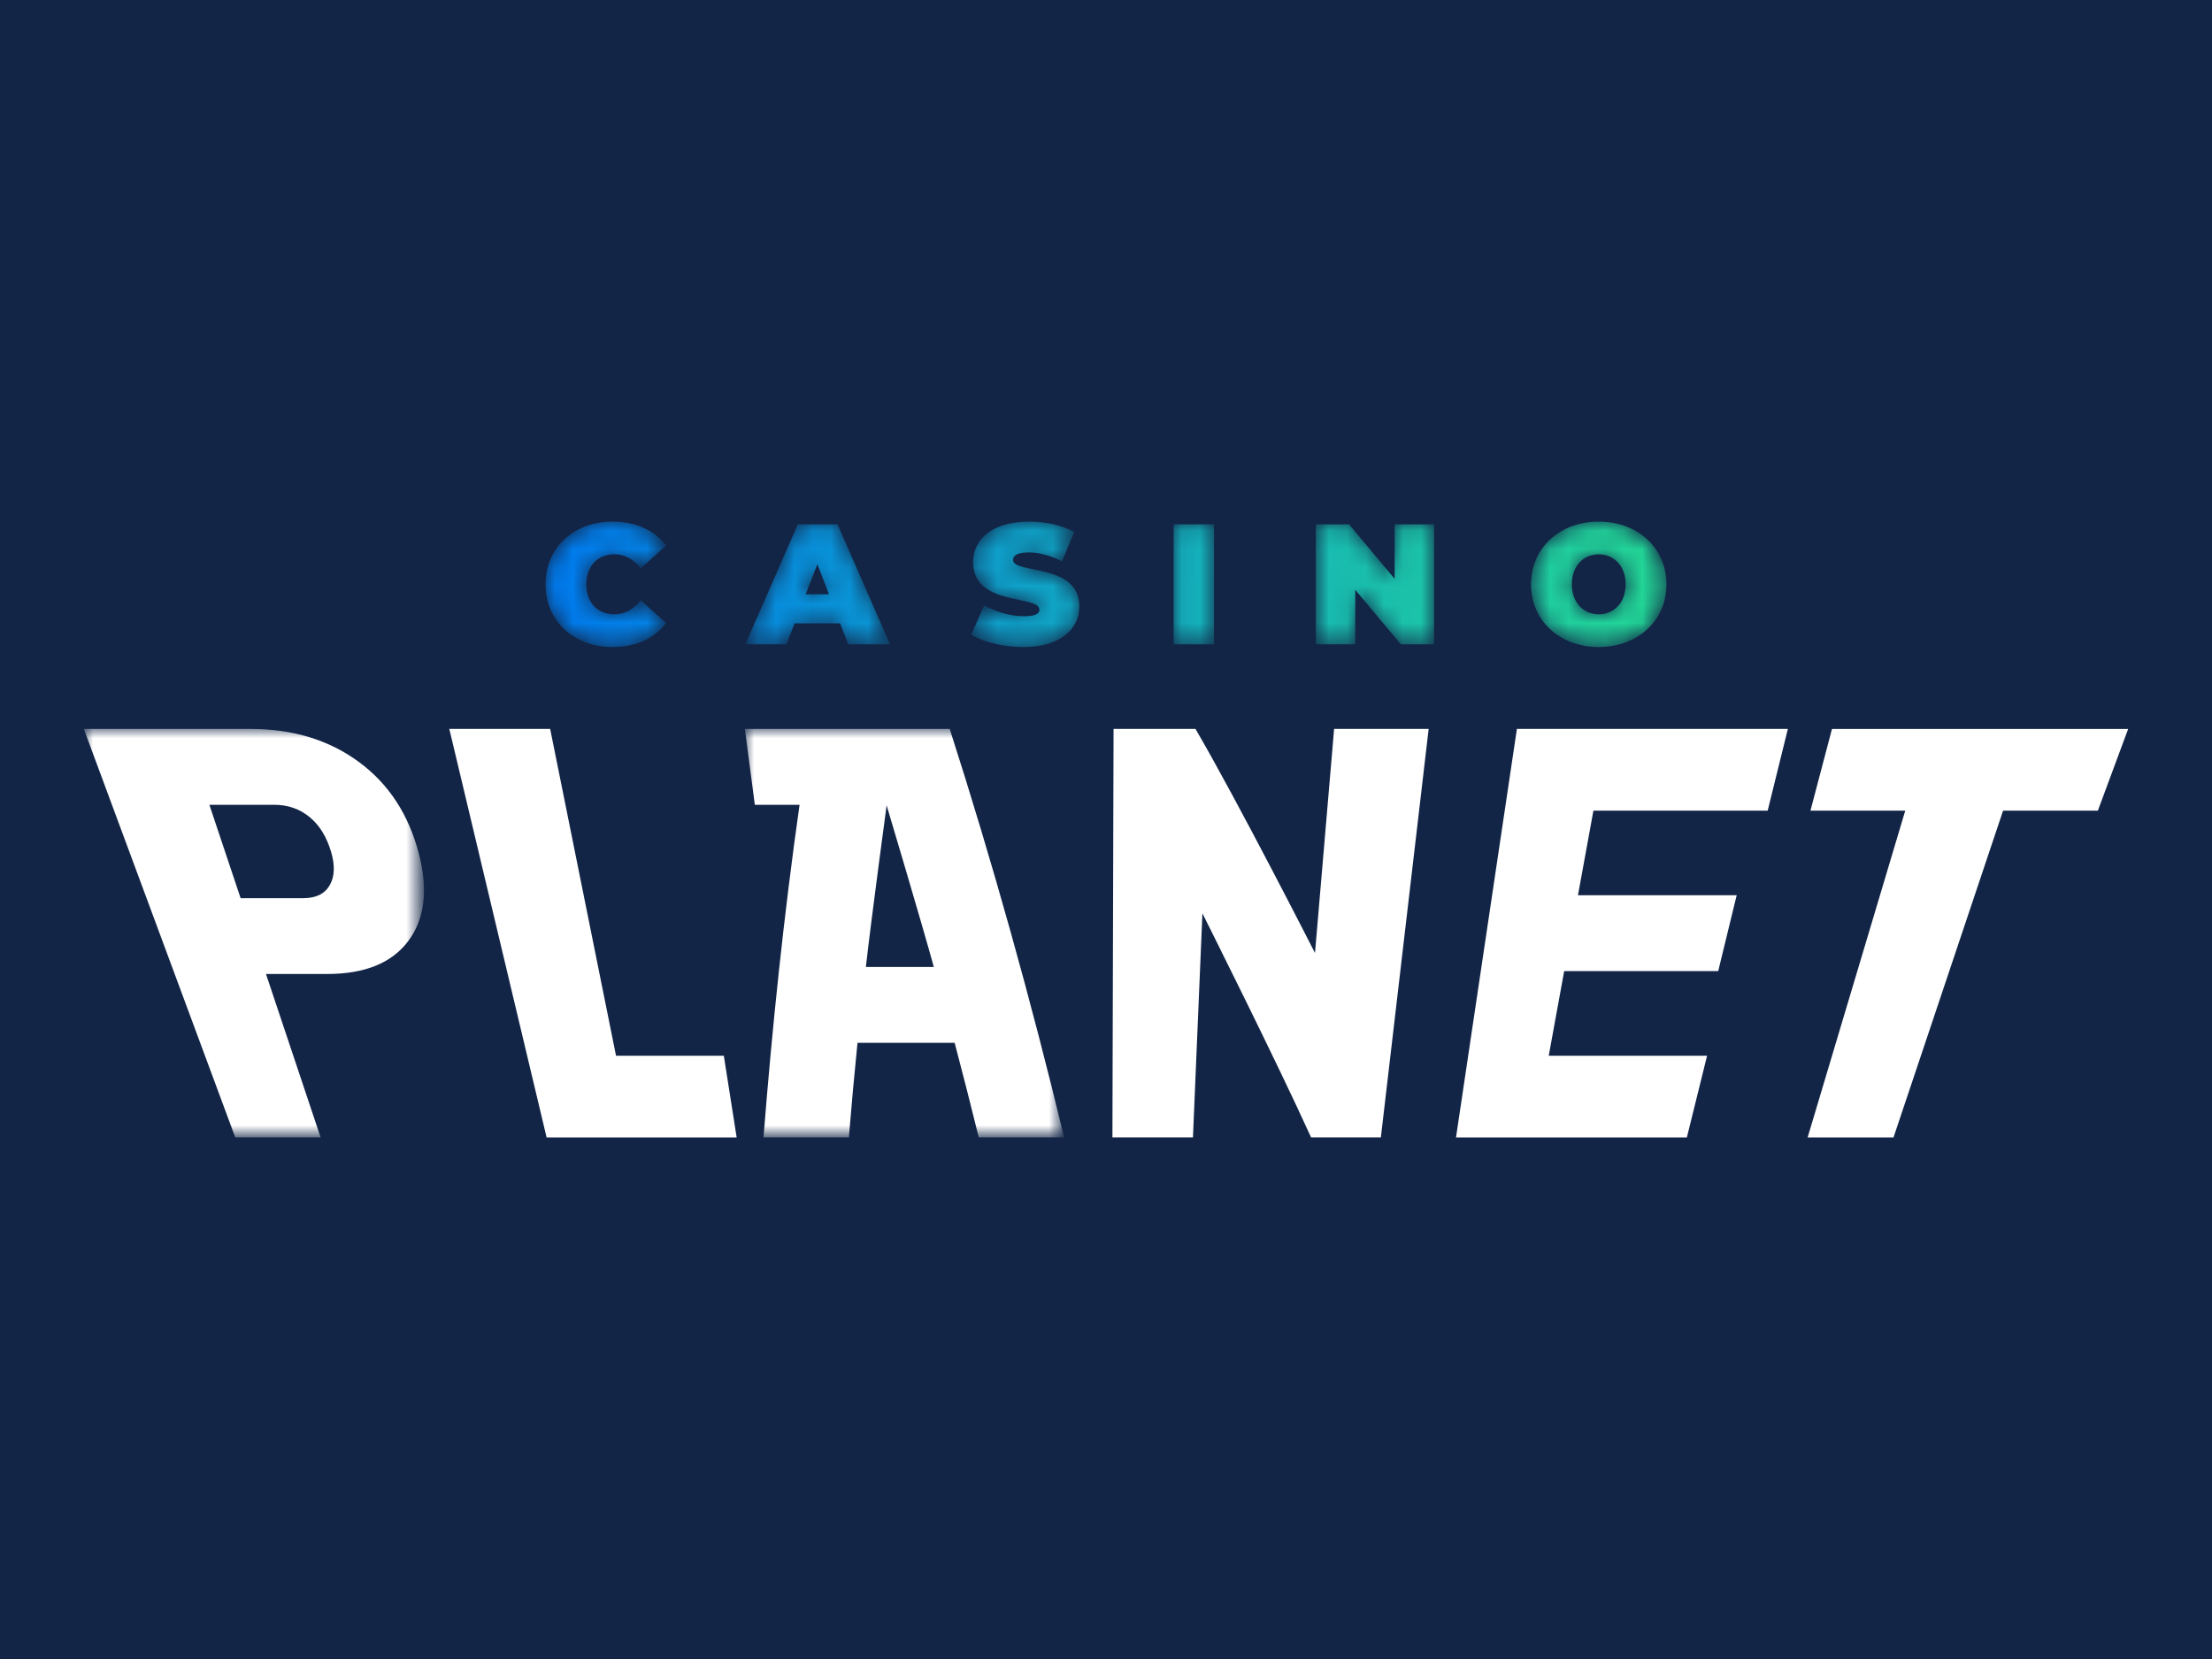 <?xml version="1.0" encoding="utf-8"?>
<!-- Generator: Adobe Illustrator 16.0.0, SVG Export Plug-In . SVG Version: 6.00 Build 0)  -->
<!DOCTYPE svg PUBLIC "-//W3C//DTD SVG 1.1//EN" "http://www.w3.org/Graphics/SVG/1.1/DTD/svg11.dtd">
<svg version="1.1" id="Layer_1" xmlns="http://www.w3.org/2000/svg" xmlns:xlink="http://www.w3.org/1999/xlink" x="0px" y="0px"
	 width="120px" height="90px" viewBox="0 0 120 90" enable-background="new 0 0 120 90" xml:space="preserve">
<rect x="0" y="0" width="120" height="90" fill="#333333" stroke="none"/>
<path fill="#122546" d="M130.688,85.822c0,6.775-3.617,12.326-8.045,12.326H-2.64c-4.425,0-8.048-5.551-8.048-12.326V4.18
	c0-6.783,3.624-12.328,8.047-12.328h125.28c4.424,0,8.049,5.55,8.049,12.328V85.822L130.688,85.822z"/>
<g>
	<g transform="translate(3 6) translate(65.278 .095)">
		<defs>
			<filter id="Adobe_OpacityMaskFilter" filterUnits="userSpaceOnUse" x="-38.682" y="22.202" width="60.808" height="6.806">
				<feColorMatrix  type="matrix" values="1 0 0 0 0  0 1 0 0 0  0 0 1 0 0  0 0 0 1 0"/>
			</filter>
		</defs>
		<mask maskUnits="userSpaceOnUse" x="-38.682" y="22.202" width="60.808" height="6.806" id="prefix__c_1_">
			<g filter="url(#Adobe_OpacityMaskFilter)">
				<path id="prefix__a_1_" fill="#FFFFFF" d="M18.453,22.202c-2.119,0-3.673,1.431-3.673,3.401c0,1.972,1.554,3.403,3.673,3.403
					c2.12,0,3.673-1.432,3.673-3.403C22.126,23.633,20.574,22.202,18.453,22.202L18.453,22.202z M16.993,25.603
					c0-1.012,0.652-1.626,1.46-1.626c0.809,0,1.46,0.614,1.46,1.626c0,1.014-0.651,1.628-1.46,1.628
					C17.646,27.231,16.993,26.617,16.993,25.603z M-35.057,22.202c-2.09,0-3.625,1.404-3.625,3.401c0,2,1.534,3.403,3.625,3.403
					c1.274,0,2.278-0.464,2.919-1.301l-1.385-1.237c-0.381,0.484-0.837,0.763-1.423,0.763c-0.911,0-1.524-0.632-1.524-1.628
					c0-0.994,0.613-1.626,1.524-1.626c0.586,0,1.042,0.279,1.423,0.763l1.385-1.237C-32.779,22.667-33.782,22.202-35.057,22.202
					L-35.057,22.202z M-15.488,24.396c0,2.427,3.598,1.767,3.598,2.584c0,0.224-0.223,0.354-0.846,0.354
					c-0.716,0-1.534-0.232-2.148-0.595l-0.706,1.599c0.65,0.4,1.748,0.67,2.835,0.67c2.017,0,3.031-1.005,3.031-2.195
					c0-2.398-3.598-1.748-3.598-2.529c0-0.223,0.205-0.409,0.846-0.409c0.567,0,1.171,0.158,1.813,0.483l0.66-1.59
					c-0.677-0.381-1.58-0.567-2.454-0.567C-14.474,22.202-15.488,23.187-15.488,24.396L-15.488,24.396z M7.381,22.35v2.956
					L4.909,22.35H3.105v6.508h2.139v-2.956l2.473,2.956H9.52V22.35H7.381L7.381,22.35z M-4.611,28.858h2.193V22.35h-2.193V28.858
					L-4.611,28.858z M-24.998,22.35l-2.845,6.508h2.231l0.437-1.134h2.473l0.438,1.134h2.268l-2.845-6.508H-24.998z M-23.938,24.508
					l0.632,1.636h-1.265L-23.938,24.508z"/>
			</g>
		</mask>
		
			<linearGradient id="SVGID_1_" gradientUnits="userSpaceOnUse" x1="-965.367" y1="563.789" x2="-965.748" y2="563.789" gradientTransform="matrix(158.601 0 0 -17.752 153130.156 10033.973)">
			<stop  offset="0" style="stop-color:#23D895"/>
			<stop  offset="1" style="stop-color:#007BED"/>
		</linearGradient>
		<path mask="url(#prefix__c_1_)" fill="url(#SVGID_1_)" d="M18.453,22.202c-2.119,0-3.673,1.431-3.673,3.401
			c0,1.972,1.554,3.403,3.673,3.403c2.12,0,3.673-1.432,3.673-3.403C22.126,23.633,20.574,22.202,18.453,22.202L18.453,22.202z
			 M16.993,25.603c0-1.012,0.652-1.626,1.46-1.626c0.809,0,1.46,0.614,1.46,1.626c0,1.014-0.651,1.628-1.46,1.628
			C17.646,27.231,16.993,26.617,16.993,25.603z M-35.057,22.202c-2.09,0-3.625,1.404-3.625,3.401c0,2,1.534,3.403,3.625,3.403
			c1.274,0,2.278-0.464,2.919-1.301l-1.385-1.237c-0.381,0.484-0.837,0.763-1.423,0.763c-0.911,0-1.524-0.632-1.524-1.628
			c0-0.994,0.613-1.626,1.524-1.626c0.586,0,1.042,0.279,1.423,0.763l1.385-1.237C-32.779,22.667-33.782,22.202-35.057,22.202
			L-35.057,22.202z M-15.488,24.396c0,2.427,3.598,1.767,3.598,2.584c0,0.224-0.223,0.354-0.846,0.354
			c-0.716,0-1.534-0.232-2.148-0.595l-0.706,1.599c0.65,0.4,1.748,0.67,2.835,0.67c2.017,0,3.031-1.005,3.031-2.195
			c0-2.398-3.598-1.748-3.598-2.529c0-0.223,0.205-0.409,0.846-0.409c0.567,0,1.171,0.158,1.813,0.483l0.66-1.59
			c-0.677-0.381-1.58-0.567-2.454-0.567C-14.474,22.202-15.488,23.187-15.488,24.396L-15.488,24.396z M7.381,22.35v2.956
			L4.909,22.35H3.105v6.508h2.139v-2.956l2.473,2.956H9.52V22.35H7.381L7.381,22.35z M-4.611,28.858h2.193V22.35h-2.193V28.858
			L-4.611,28.858z M-24.998,22.35l-2.845,6.508h2.231l0.437-1.134h2.473l0.438,1.134h2.268l-2.845-6.508H-24.998z M-23.938,24.508
			l0.632,1.636h-1.265L-23.938,24.508z"/>
	</g>
	<g transform="translate(3 6) translate(0 29.936)">
		<defs>
			<filter id="Adobe_OpacityMaskFilter_1_" filterUnits="userSpaceOnUse" x="1.547" y="3.607" width="18.456" height="22.16">
				<feColorMatrix  type="matrix" values="1 0 0 0 0  0 1 0 0 0  0 0 1 0 0  0 0 0 1 0"/>
			</filter>
		</defs>
		<mask maskUnits="userSpaceOnUse" x="1.547" y="3.607" width="18.456" height="22.16" id="prefix__e_1_">
			<g filter="url(#Adobe_OpacityMaskFilter_1_)">
				<path id="prefix__d_1_" fill="#FFFFFF" d="M1.547,3.608h18.456v22.159H1.547V3.608z"/>
			</g>
		</mask>
		<path mask="url(#prefix__e_1_)" fill="#FFFFFF" d="M1.547,3.607c3.624,0.001,5.436,0.001,9.06,0.001
			c2.279,0,4.254,0.601,5.879,1.804c1.625,1.203,2.689,2.86,3.239,4.971c0.518,1.983,0.305,3.566-0.59,4.749
			c-0.896,1.181-2.349,1.771-4.405,1.771h-3.301c1.186,3.545,1.778,5.319,2.963,8.863H9.762L1.547,3.607L1.547,3.607z
			 M13.455,12.789c0.684,0,1.158-0.232,1.428-0.696c0.27-0.464,0.299-1.066,0.082-1.805c-0.242-0.823-0.631-1.456-1.171-1.9
			c-0.541-0.443-1.179-0.664-1.911-0.664H8.359l1.694,5.065H13.455L13.455,12.789z"/>
		<path fill="#FFFFFF" d="M21.375,3.608h5.471c1.192,5.909,2.383,11.818,3.573,17.729h5.848l0.696,4.431h-10.31L21.375,3.608"/>
		<g transform="translate(93.254)">
			<defs>
				<filter id="Adobe_OpacityMaskFilter_2_" filterUnits="userSpaceOnUse" x="-55.844" y="3.607" width="17.319" height="22.16">
					<feColorMatrix  type="matrix" values="1 0 0 0 0  0 1 0 0 0  0 0 1 0 0  0 0 0 1 0"/>
				</filter>
			</defs>
			<mask maskUnits="userSpaceOnUse" x="-55.844" y="3.607" width="17.319" height="22.16" id="prefix__g_1_">
				<g filter="url(#Adobe_OpacityMaskFilter_2_)">
					<path id="prefix__f_1_" fill="#FFFFFF" d="M-55.844,3.608h17.318v22.159h-17.318V3.608z"/>
				</g>
			</mask>
			<path mask="url(#prefix__g_1_)" fill="#FFFFFF" d="M-44.464,20.638h-5.271c-0.204,2.053-0.298,3.078-0.468,5.129h-4.631
				c0.475-6.03,1.105-12.054,1.956-18.043h-2.427l-0.539-4.117h11.111c2.346,7.303,4.408,14.705,6.208,22.16h-4.631
				C-43.664,23.716-43.926,22.689-44.464,20.638L-44.464,20.638z M-45.594,16.523c-0.715-2.596-2.561-8.769-2.561-8.769
				s-0.835,6.173-1.126,8.769H-45.594z"/>
		</g>
		<path fill="#FFFFFF" d="M57.41,3.608h4.445c2.316,3.967,6.483,12.156,6.483,12.156l1.037-12.157h5.129l-2.593,22.16h-3.786
			c-1.867-4.125-5.895-12.155-5.895-12.155l-0.513,12.155h-4.369C57.369,18.379,57.389,10.995,57.41,3.608 M79.291,3.608h14.7
			L92.896,8.04h-9.454l-0.838,4.591h8.61c-0.399,1.646-0.601,2.469-1.002,4.115h-8.356l-0.838,4.591h8.59
			c-0.439,1.772-0.657,2.658-1.096,4.431H75.988L79.291,3.608z M100.36,8.04h-5.143l1.167-4.431l16.068-0.001
			c-0.658,1.773-0.986,2.66-1.644,4.433h-5.142l-5.944,17.728h-4.659L100.36,8.04"/>
	</g>
</g>
</svg>
